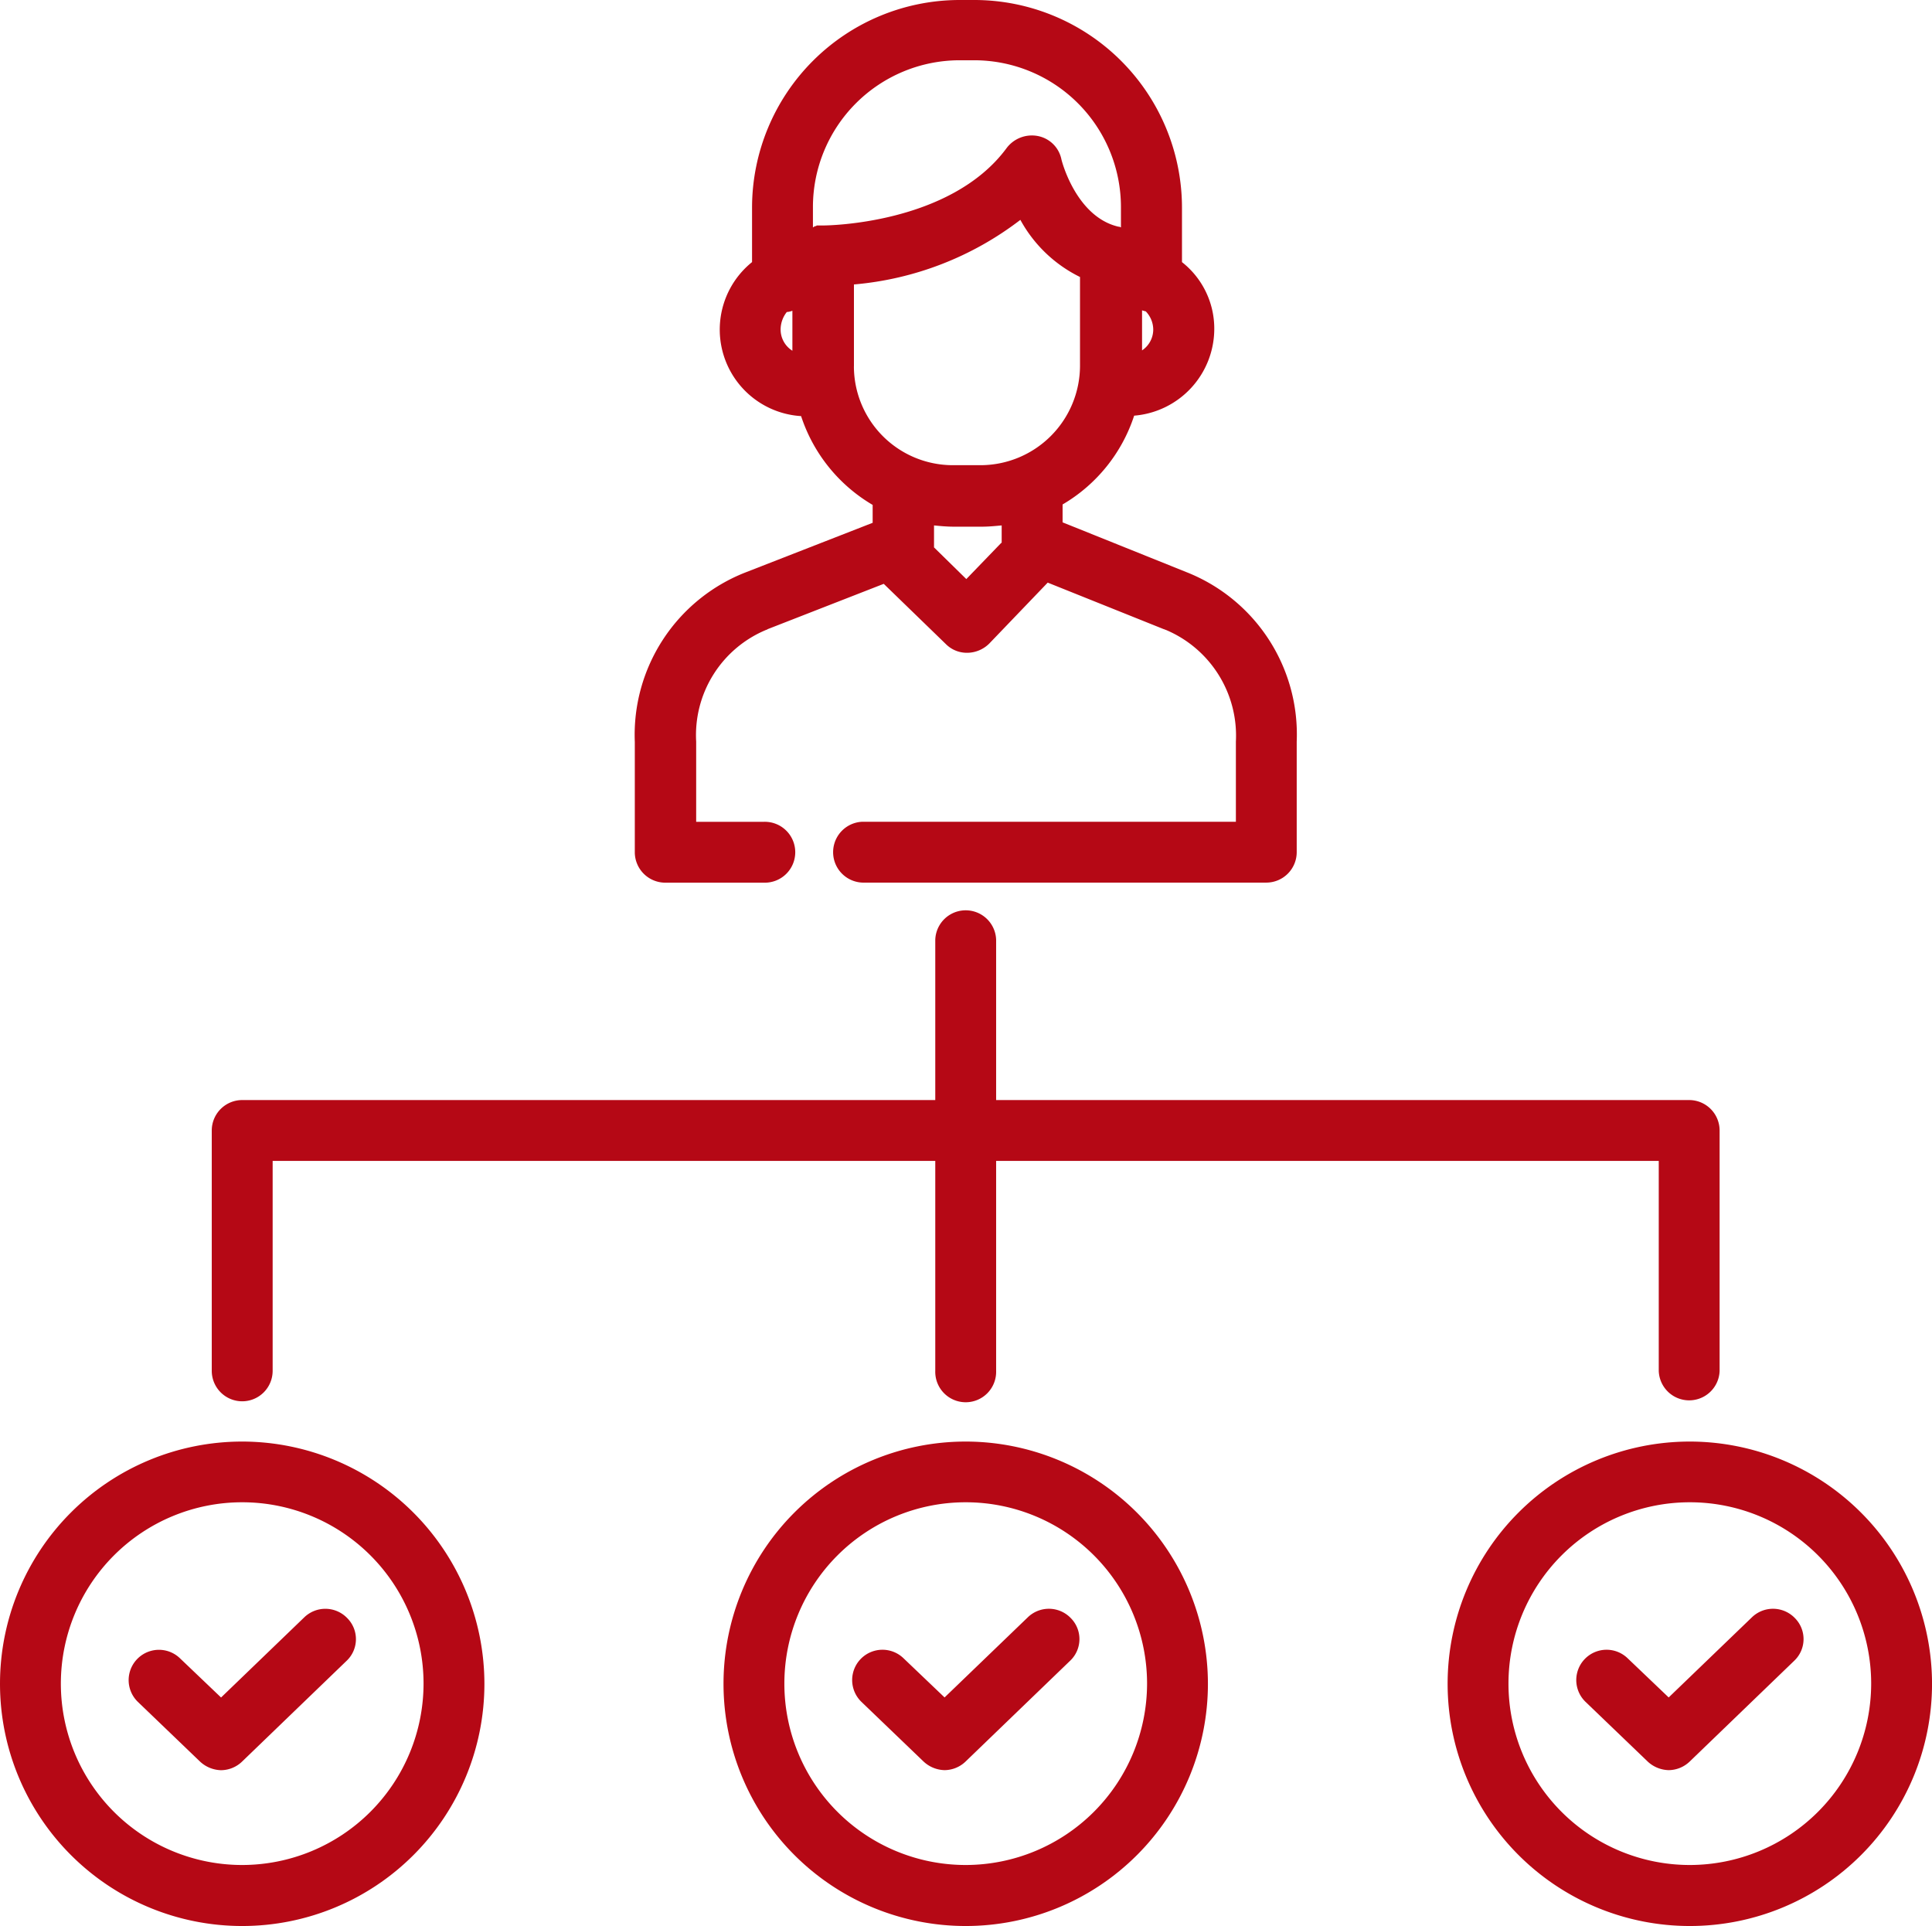 <svg xmlns="http://www.w3.org/2000/svg" viewBox="-17725.848 -16577.244 64.795 64.588"><defs><style>.a{fill:#b50815}</style></defs><path class="a" d="M-17703.521-16547.644h3.291a1.021 1.021 0 1 0 0-2.041h-2.27v-2.69a3.822 3.822 0 0 1 2.354-3.749.073.073 0 0 0 .042-.021l3.895-1.52 2.083 2.02a.992.992 0 0 0 .708.292h.021a1.061 1.061 0 0 0 .729-.312l1.958-2.041 3.895 1.562c.021 0 .042.021.062.021a3.849 3.849 0 0 1 2.354 3.749v2.687h-12.519a1.021 1.021 0 0 0 0 2.041h13.538a1.022 1.022 0 0 0 1.021-1.021v-3.708a5.85 5.85 0 0 0-3.707-5.686l-4.145-1.666v-.6a5.391 5.391 0 0 0 2.4-2.978 2.923 2.923 0 0 0 2.687-2.9 2.834 2.834 0 0 0-1.083-2.249v-1.833a6.969 6.969 0 0 0-6.962-6.957h-.5a6.969 6.969 0 0 0-6.957 6.957v1.832a2.907 2.907 0 0 0 1.645 5.165 5.408 5.408 0 0 0 2.4 2.978v.6l-4.27 1.666a5.85 5.85 0 0 0-3.707 5.686v3.716a1.023 1.023 0 0 0 1.037 1zm15.954-19.2a1.328 1.328 0 0 0 .146.042.886.886 0 0 1 .25.6.841.841 0 0 1-.375.708v-1.357zm-11.684 1.375a.84.84 0 0 1-.417-.729.947.947 0 0 1 .208-.583.608.608 0 0 0 .187-.042v1.354zm6.977 6.436l-1.166 1.208-1.083-1.062v-.737c.208.021.437.042.666.042h.937c.229 0 .437-.021.666-.042v.58zm-5.956-10.65h-.208c-.021 0-.021 0-.042.021a.077.077 0 0 0-.062.021c-.021 0-.021.021-.042.021v-.688a4.924 4.924 0 0 1 4.915-4.915h.5a4.924 4.924 0 0 1 4.915 4.915v.687c-.021 0-.042-.021-.062-.021h-.021c-1.437-.333-1.916-2.249-1.916-2.27a1 1 0 0 0-.791-.771 1.06 1.06 0 0 0-1.041.4c-1.896 2.579-6.083 2.6-6.145 2.6zm1.021 4.728v-2.75a10.664 10.664 0 0 0 5.582-2.166 4.578 4.578 0 0 0 2 1.916v2.978a3.342 3.342 0 0 1-3.335 3.333h-.937a3.32 3.32 0 0 1-3.311-3.312zm3.749 36.053a8.123 8.123 0 1 0 8.123 8.123 8.133 8.133 0 0 0-8.123-8.123zm0 14.2a6.082 6.082 0 1 1 6.082-6.082 6.089 6.089 0 0 1-6.082 6.082z"/><path class="a" d="M-17691.378-16523.008l-2.791 2.687-1.375-1.312a1.016 1.016 0 0 0-1.416 1.458l2.083 2a1.068 1.068 0 0 0 .708.292 1.029 1.029 0 0 0 .708-.292l3.5-3.374a1 1 0 0 0 .021-1.437 1.018 1.018 0 0 0-1.438-.022zm-26.347-5.894a8.123 8.123 0 1 0 8.123 8.123 8.133 8.133 0 0 0-8.123-8.123zm0 14.2a6.082 6.082 0 1 1 6.082-6.082 6.089 6.089 0 0 1-6.082 6.082z"/><path class="a" d="M-17715.643-16523.008l-2.791 2.689-1.375-1.312a1.016 1.016 0 0 0-1.416 1.458l2.083 2a1.068 1.068 0 0 0 .708.292 1.029 1.029 0 0 0 .708-.292l3.5-3.374a1 1 0 0 0 .021-1.437 1.018 1.018 0 0 0-1.438-.024zm46.468-5.894a8.123 8.123 0 1 0 8.123 8.123 8.133 8.133 0 0 0-8.123-8.123zm0 14.2a6.082 6.082 0 1 1 6.082-6.082 6.089 6.089 0 0 1-6.082 6.082z"/><path class="a" d="M-17667.093-16523.008l-2.791 2.687-1.375-1.312a1.016 1.016 0 0 0-1.416 1.458l2.083 2a1.068 1.068 0 0 0 .708.292 1.029 1.029 0 0 0 .708-.292l3.5-3.374a1 1 0 0 0 .021-1.437 1.018 1.018 0 0 0-1.438-.022zm-50.632-7.244a1.022 1.022 0 0 0 1.021-1.021v-7.04h22.223v7.04a1.021 1.021 0 1 0 2.041 0v-7.04h22.223v7.04a1.021 1.021 0 0 0 2.041 0v-8.06a1.022 1.022 0 0 0-1.021-1.021h-23.243v-5.374a1.021 1.021 0 0 0-2.041 0v5.374h-23.244a1.022 1.022 0 0 0-1.021 1.021v8.06a1.022 1.022 0 0 0 1.021 1.021z"/></svg>